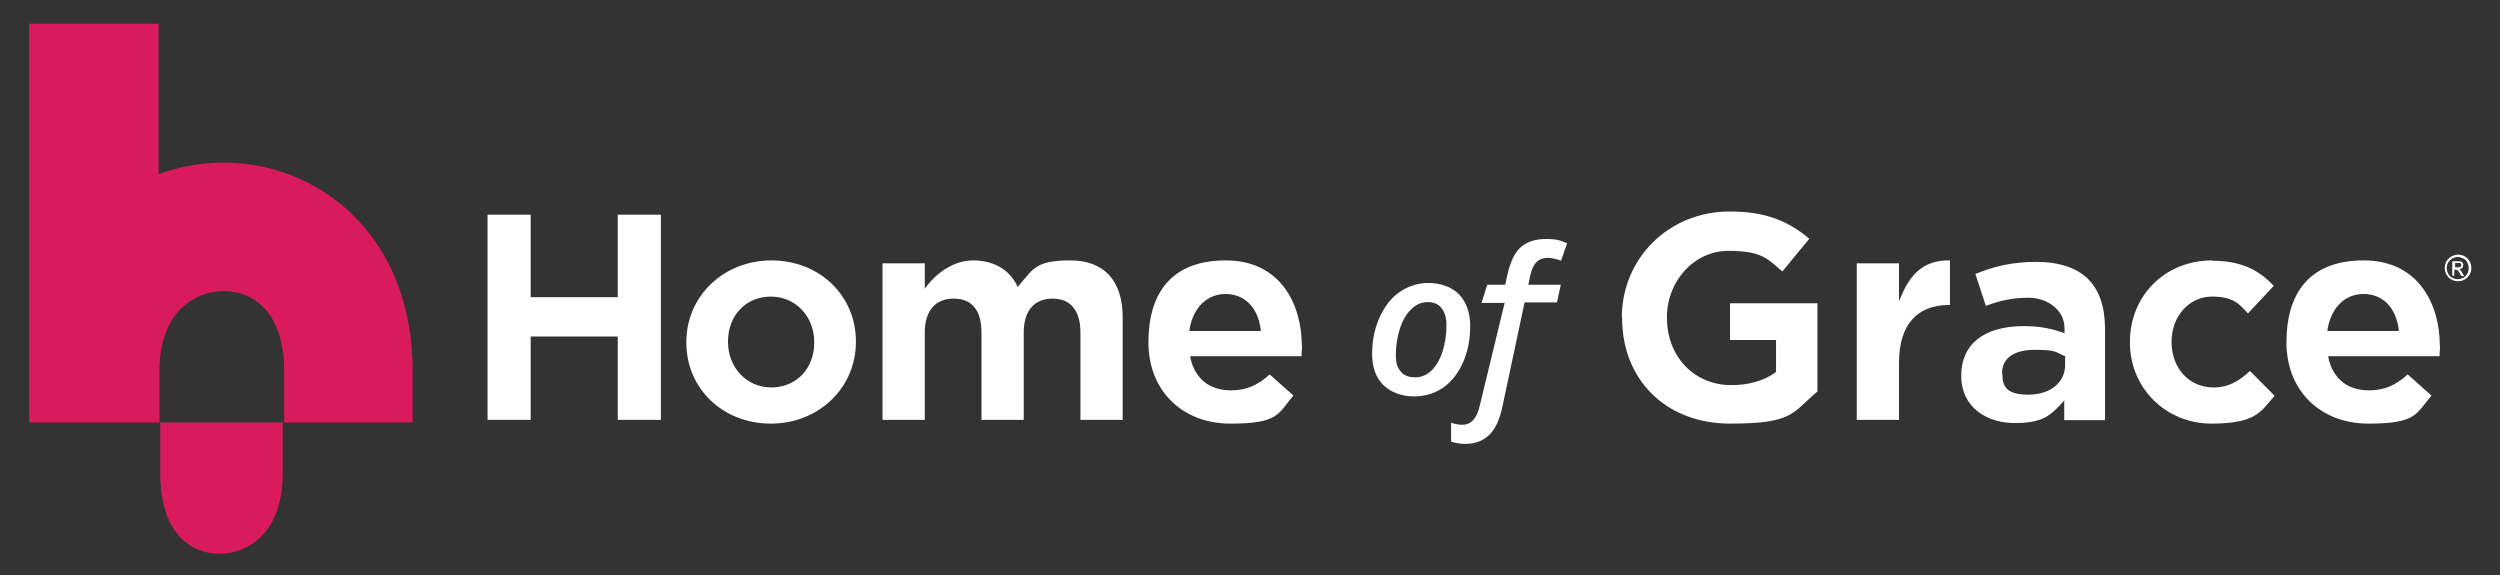 <?xml version="1.0" encoding="UTF-8"?>
<svg id="Layer_1" xmlns="http://www.w3.org/2000/svg" version="1.1" viewBox="0 0 864 198.8">
  <rect x="0" y="0" width="864" height="198.8" fill="#333333" stroke="none"/>
  <!-- Generator: Adobe Illustrator 29.2.1, SVG Export Plug-In . SVG Version: 2.1.0 Build 116)  -->
  <defs>
    <style>
      .st0 {
        fill: #d91b5d;
      }

      .st1 {
        fill: #fff;
      }
    </style>
  </defs>
  <path class="st0" d="M77.3,56.2c-7.8,0-15.4,1.4-22.5,4V8.2H10.1v137.8h45v-17.8c0-9.2,2.6-16.7,7.4-21.5,3.9-3.9,9.2-6.1,14.8-6.1s10.2,2,13.8,5.6c4.6,4.8,7.1,12.4,7.1,22v17.8h44.4v-17.8c0-47.2-32.8-72-65.2-72Z"/>
  <path class="st0" d="M55.4,146v17.8c0,9.6,2.4,17.2,7,22,3.5,3.6,8.3,5.6,13.5,5.6s10.7-2.2,14.5-6.1c4.8-4.9,7.3-12.3,7.3-21.5v-17.8h-42.3Z"/>
  <path class="st1" d="M849.5,88c.8,0,1.6.2,2.3.6.7.4,1.3,1,1.7,1.7.4.8.6,1.5.6,2.3s-.2,1.6-.6,2.3c-.4.7-1,1.3-1.7,1.7-.7.4-1.5.6-2.3.6s-1.6-.2-2.3-.6c-.7-.4-1.3-1-1.7-1.7-.4-.7-.6-1.5-.6-2.3s.2-1.6.6-2.3,1-1.3,1.8-1.7c.7-.4,1.5-.6,2.3-.6ZM849.5,88.8c-.7,0-1.3.2-1.9.5-.6.3-1.1.8-1.5,1.4-.4.6-.5,1.3-.5,2s.2,1.3.5,1.9c.3.6.8,1.1,1.4,1.4.6.3,1.3.5,1.9.5s1.3-.2,1.9-.5c.6-.3,1.1-.8,1.4-1.4.3-.6.5-1.3.5-1.9s-.2-1.3-.5-2-.8-1.1-1.5-1.4c-.6-.3-1.3-.5-1.9-.5ZM847.5,95.3v-5h1.7c.6,0,1,0,1.3.1.3,0,.5.3.6.5.2.2.2.5.2.7s-.1.7-.4,1c-.3.3-.6.4-1,.5.2,0,.3.2.4.3.2.2.5.5.7,1l.6,1h-1l-.4-.8c-.4-.6-.6-1-.8-1.2-.1-.1-.4-.2-.7-.2h-.5v2.1h-.8ZM848.3,92.4h1c.5,0,.8,0,1-.2.2-.1.3-.3.3-.6s0-.3-.1-.4c0-.1-.2-.2-.3-.3-.1,0-.4,0-.8,0h-.9v1.5Z"/>
  <g>
    <polygon class="st1" points="228.4 145.1 228.4 74.2 213.5 74.2 213.5 102.7 183.4 102.7 183.4 74.2 168.5 74.2 168.5 145.1 183.4 145.1 183.4 116.3 213.5 116.3 213.5 145.1 228.4 145.1"/>
    <path class="st1" d="M295.8,118c0-15.9-12.6-28-29.2-28s-29.4,12.4-29.4,28.2v.2c0,15.9,12.6,28,29.2,28s29.4-12.4,29.4-28.2v-.2ZM281.4,118.4c0,9-6.2,15.5-14.8,15.5s-15-6.9-15-15.7v-.2c0-9,6.2-15.5,14.8-15.5s15,6.9,15,15.7v.2Z"/>
    <path class="st1" d="M363.8,103.2c6.2,0,9.6,4.2,9.6,11.7v30.2h14.6v-35.4c0-12.7-6.4-19.7-18.1-19.7s-12.7,2.7-17.7,8.6l-.5.6-.3-.7c-2.8-5.5-8.2-8.5-15.1-8.5s-12.7,4.6-15.8,8.6l-.9,1.2v-8.8h-14.6v54.1h14.6v-30.2c0-7.4,3.6-11.7,10-11.7s9.6,4.2,9.6,11.7v30.2h14.6v-30.2c0-7.4,3.6-11.7,10-11.7Z"/>
    <path class="st1" d="M449.9,119.4c0-13.6-6.9-29.4-26.3-29.4s-26.7,12.1-26.7,28.2v.2c0,16.5,11.6,28,28.3,28s16.4-3.3,21.8-9.7l-8.2-7.3c-4.3,3.9-8.2,5.5-13.4,5.5-7.4,0-12.4-4-14-11.2v-.6c-.1,0,38.4,0,38.4,0,0-1.3.2-2.5.2-3.6ZM411.1,114.3v-.6c1.4-7.6,6.1-12.1,12.5-12.1s11.1,4.5,12.1,12.2v.6c0,0-24.6,0-24.6,0Z"/>
  </g>
  <g>
    <path class="st1" d="M560.6,109.7v.2c0,21.5,15.3,36.5,37.3,36.5s21.4-3.7,30.2-11.1v-30.5h-30.2v12.7h15.9v11l-.2.2c-4,2.9-9.3,4.4-15.2,4.4-12.9,0-22.3-9.8-22.3-23.3v-.2c0-12.6,9.5-22.9,21.2-22.9s13.4,2.7,18.7,7.1l9.3-11.3c-8-6.7-16-9.4-27.6-9.4-20.9,0-37.2,16.1-37.2,36.7Z"/>
    <path class="st1" d="M673.6,105.4h.3v-15.4c-7.9-.2-13.1,3.6-16.6,11.8l-1,2.3v-13.1h-14.6v54.1h14.6v-19.8c0-12.9,6.1-19.9,17.3-19.9Z"/>
    <path class="st1" d="M677.8,129.8c0,11.3,9.2,16.4,18.4,16.4s12.1-2.2,16.3-6.8l.9-1v6.8h14.1v-31.5c0-7.6-2-13.4-5.8-17.2-4-4-10.1-6-18.2-6s-14.9,1.7-20.8,4.2l3.6,11c4.9-1.8,9.1-2.8,14.9-2.8s12.3,3.8,12.3,10.6v1.6l-.7-.2c-3.2-1.1-7.3-2.2-13.3-2.2-13.8,0-21.7,6.2-21.7,17.1v.2ZM691.9,129c0-5.2,4.1-8.1,11.3-8.1s7.2.7,10.2,2.1h.3v3.2c0,6-5.2,10.2-12.7,10.2s-9-2.8-9-7.2v-.2Z"/>
    <path class="st1" d="M764.5,90c-16.2,0-28.4,12.1-28.4,28.2v.2c0,15.7,12.4,28,28.2,28s17.2-4.5,21.8-9.6l-8.5-8.6c-3.7,3.4-7.3,5.7-12.6,5.7-8.4,0-14.5-6.6-14.5-15.7v-.2c0-8.7,6.1-15.5,13.9-15.5s9.6,2.8,12.5,5.8l8.9-9.5c-5.5-6-12.1-8.7-21.3-8.7Z"/>
    <path class="st1" d="M843.2,119.4c0-13.6-6.9-29.4-26.3-29.4s-26.7,12.1-26.7,28.2v.2c0,16.5,11.6,28,28.3,28s16.4-3.3,21.8-9.7l-8.2-7.3c-4.3,3.9-8.2,5.5-13.4,5.5-7.4,0-12.4-4-14-11.2v-.6c-.1,0,38.4,0,38.4,0,0-1.3.2-2.5.2-3.6ZM804.4,114.3v-.6c1.4-7.6,6.1-12.1,12.5-12.1s11.1,4.5,12.1,12.2v.6c0,0-24.6,0-24.6,0Z"/>
  </g>
  <g>
    <path class="st1" d="M508.1,112.7c0,4.6-.8,8.8-2.5,12.6-1.7,3.8-4,6.7-6.9,8.7-2.9,2-6.3,3-10.1,3s-7.9-1.3-10.5-3.9c-2.6-2.6-3.9-6.2-3.9-10.7s.8-8.7,2.5-12.5,3.9-6.8,6.9-8.9c3-2.1,6.4-3.2,10.2-3.2s8,1.3,10.5,4c2.5,2.7,3.8,6.3,3.8,10.9ZM499.9,112.3c0-2.5-.6-4.4-1.7-5.8-1.1-1.4-2.7-2.1-4.8-2.1s-4,.8-5.7,2.5c-1.7,1.6-3,3.9-3.9,6.7-.9,2.8-1.4,5.8-1.4,9s.6,4.5,1.7,5.8c1.1,1.4,2.8,2,5,2s3.9-.8,5.6-2.3c1.6-1.6,2.9-3.7,3.8-6.5.9-2.8,1.4-5.9,1.4-9.3Z"/>
    <path class="st1" d="M506.6,153.4c-2.1,0-3.8-.3-5.1-.8v-6.5c1.5.5,2.8.7,3.9.7,3.1,0,5.1-2.3,6.1-7l8.5-35.1h-8l2-6.3h6.2l.7-3.2c1-4.5,2.5-7.8,4.6-9.7,2.1-1.9,5-2.9,8.8-2.9s5.1.5,7.3,1.5l-2.1,6c-1.7-.6-3.3-1-4.7-1s-2.8.5-3.8,1.5c-1,1-1.7,2.6-2.2,4.8l-.6,3h11.2l-1.3,6.1h-11.2l-7.7,36.2c-.9,4.3-2.4,7.5-4.5,9.6-2.1,2-4.8,3.1-8.2,3.1Z"/>
  </g>
</svg>